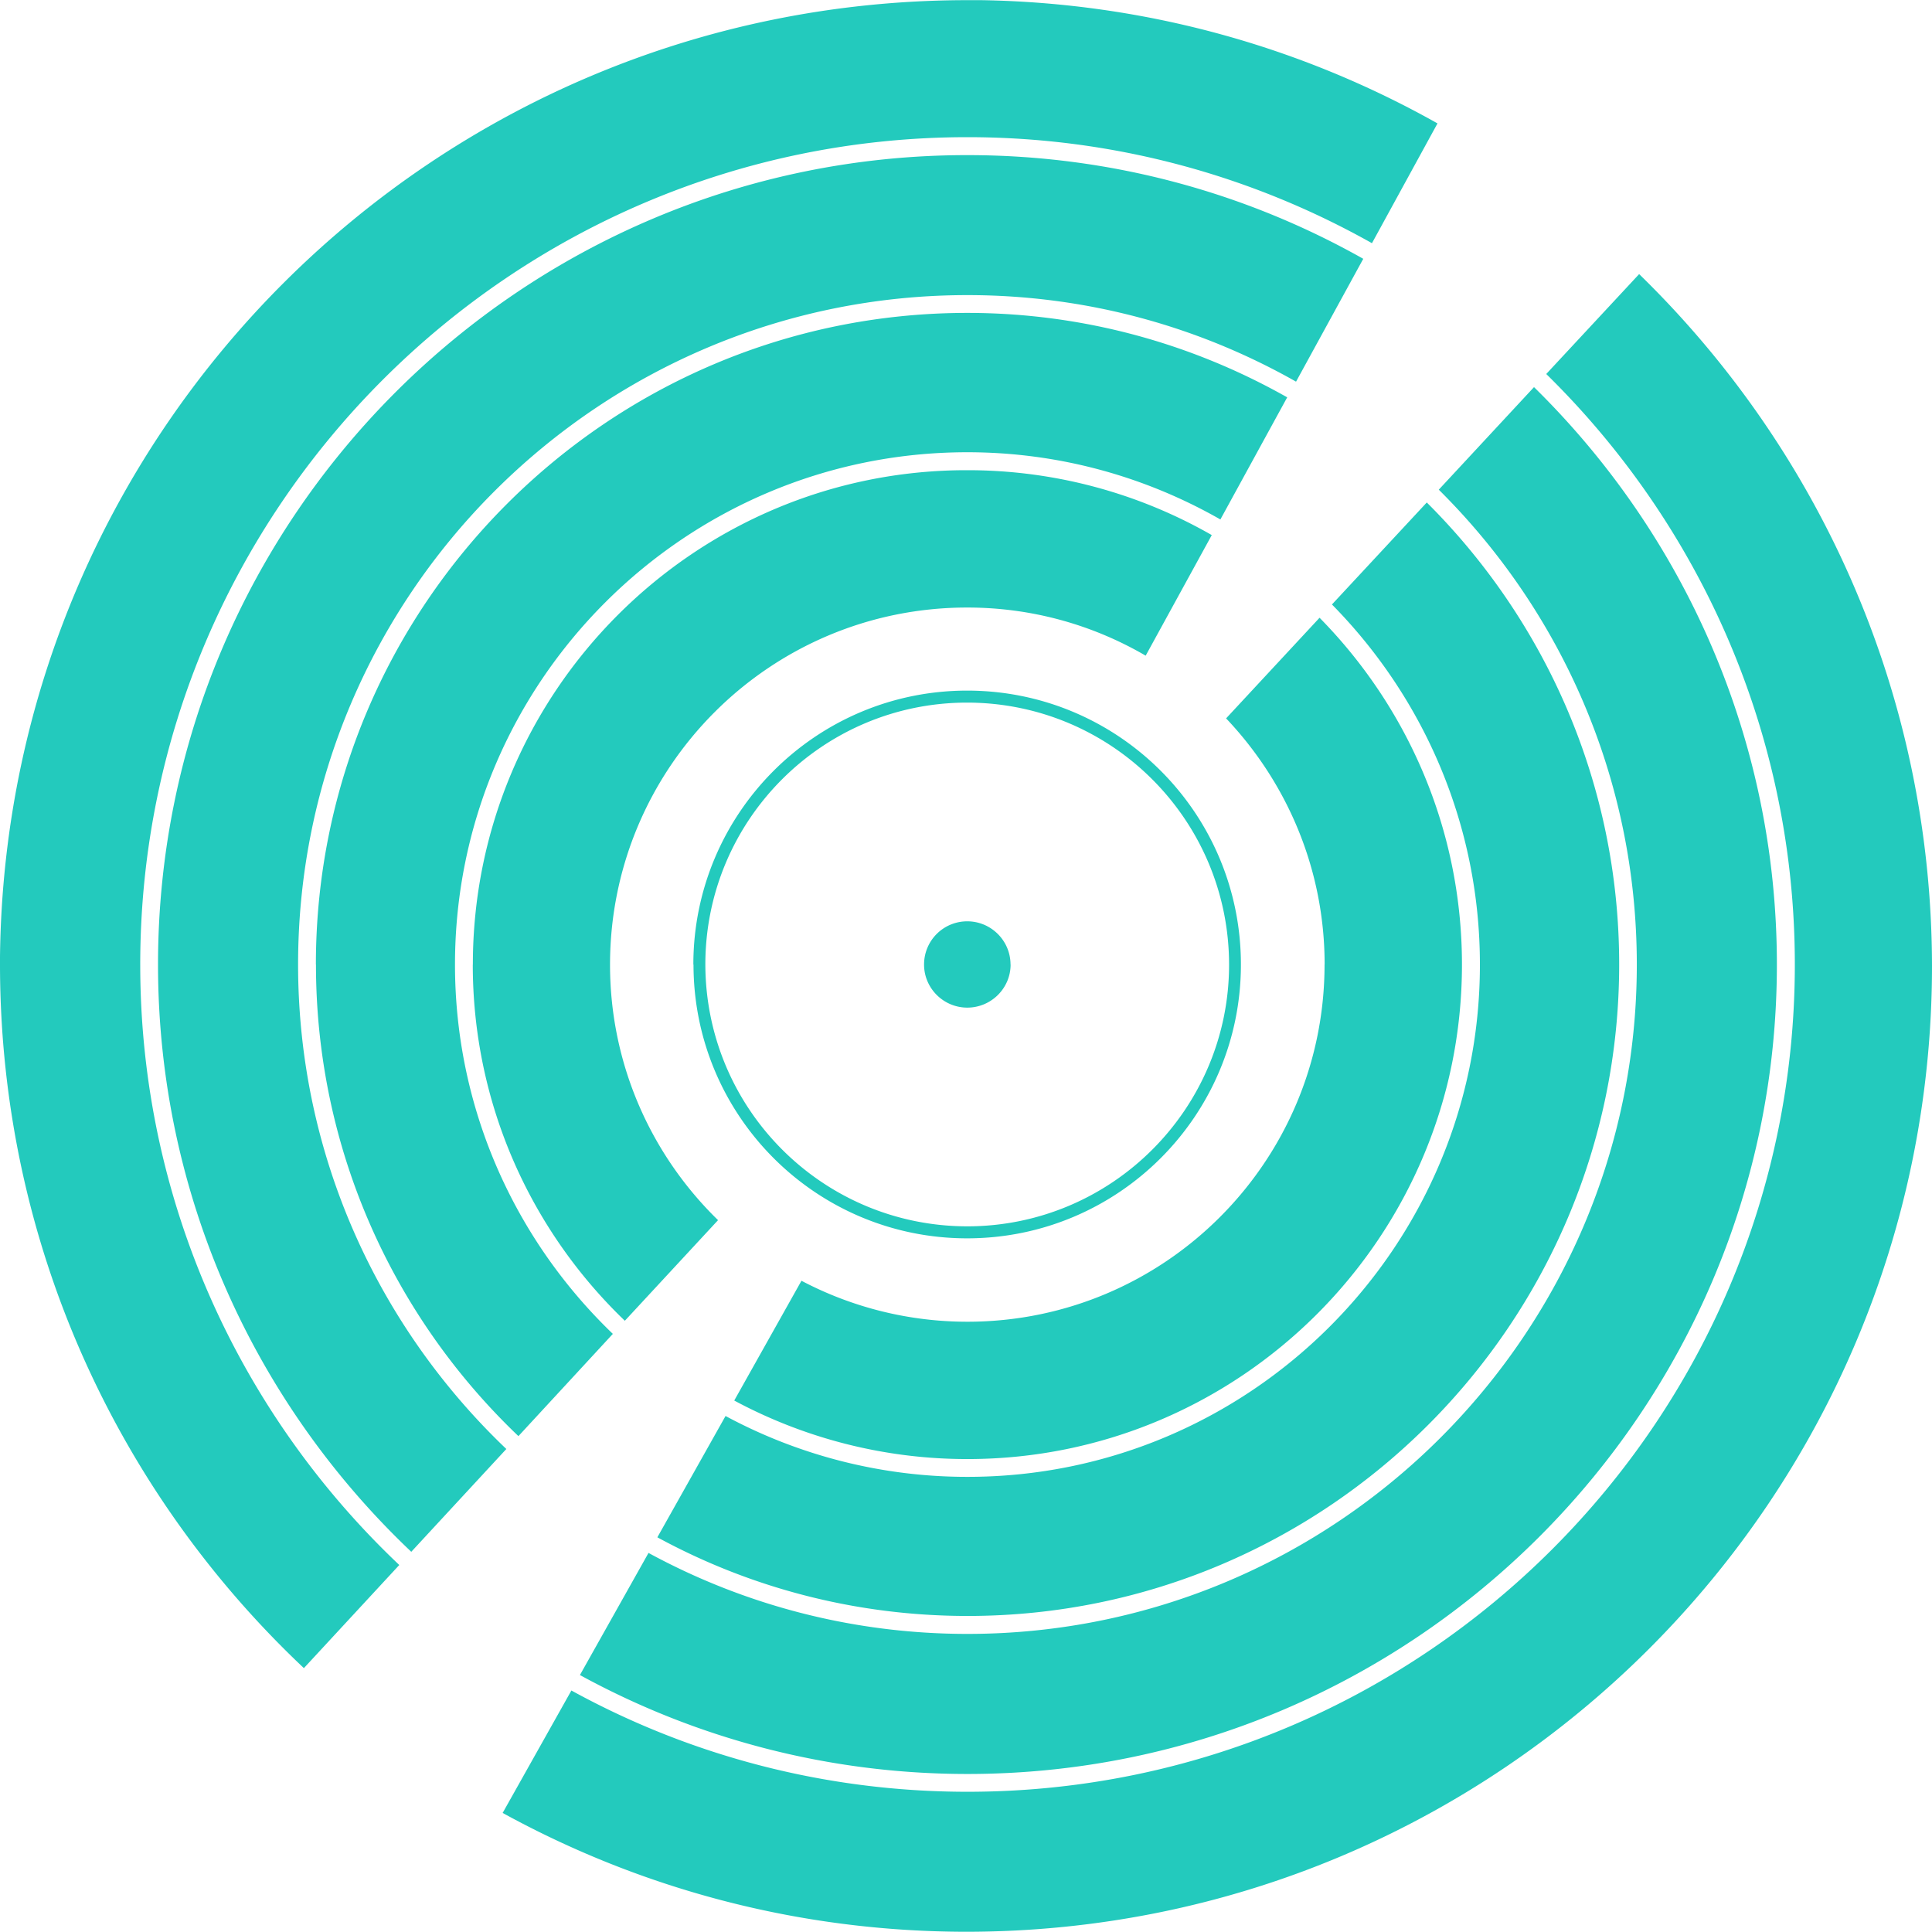 <svg role="img" width="32px" height="32px" viewBox="0 0 24 24" xmlns="http://www.w3.org/2000/svg"><title>Discogs</title><path fill="#23cabd" d="M1.742 11.982c0-5.668 4.61-10.278 10.276-10.278 1.824 0 3.537.48 5.025 1.317l.814-1.488C16.177.588 14.247.036 12.191.002h-.194C5.409.014.072 5.311 0 11.886v.115c.007 3.439 1.457 6.535 3.775 8.721l1.185-1.281c-1.98-1.874-3.218-4.526-3.218-7.458zM20.362 3.405l-1.154 1.241c1.903 1.867 3.088 4.464 3.088 7.336 0 5.666-4.61 10.276-10.276 10.276-1.783 0-3.461-.456-4.922-1.258l-.854 1.521c1.709.938 3.669 1.474 5.755 1.476C18.625 23.998 24 18.625 24 11.999c-.005-3.372-1.399-6.415-3.638-8.594zM1.963 11.982c0 2.87 1.212 5.462 3.146 7.295l1.181-1.277c-1.591-1.517-2.587-3.652-2.587-6.019 0-4.586 3.729-8.315 8.315-8.315 1.483 0 2.875.391 4.082 1.075l.835-1.526C15.481 2.395 13.803 1.927 12.018 1.927 6.475 1.925 1.963 6.436 1.963 11.982zm18.37 0c0 4.586-3.729 8.315-8.315 8.315-1.433 0-2.784-.365-3.962-1.006l-.852 1.517c1.43.782 3.072 1.229 4.814 1.229 5.543 0 10.055-4.512 10.055-10.055 0-2.808-1.157-5.347-3.017-7.173l-1.183 1.274c1.519 1.507 2.46 3.592 2.46 5.899zm-1.949 0c0 3.511-2.856 6.364-6.364 6.364a6.329 6.329 0 01-3.007-.756l-.847 1.507c1.147.624 2.46.977 3.854.977 4.464 0 8.094-3.631 8.094-8.094 0-2.239-.914-4.269-2.39-5.738l-1.178 1.267c1.135 1.152 1.838 2.731 1.838 4.473zm-14.459 0c0 2.301.967 4.382 2.515 5.858l1.173-1.27c-1.207-1.159-1.961-2.786-1.961-4.588 0-3.511 2.856-6.364 6.364-6.364 1.142 0 2.215.305 3.144.835l.83-1.517c-1.176-.665-2.532-1.049-3.974-1.049-4.461 0-8.092 3.631-8.092 8.094zm12.529 0c0 2.45-1.987 4.437-4.437 4.437a4.419 4.419 0 01-2.061-.509l-.835 1.488a6.114 6.114 0 002.897.727c3.389 0 6.143-2.755 6.143-6.143 0-1.677-.677-3.199-1.769-4.308l-1.161 1.25c.756.797 1.224 1.872 1.224 3.057zm-10.581 0c0 1.737.725 3.307 1.889 4.425L8.92 15.157l.014.014c-.835-.806-1.356-1.937-1.356-3.187 0-2.45 1.985-4.437 4.437-4.437.809 0 1.565.218 2.217.598l.821-1.498a6.097 6.097 0 00-3.038-.806c-3.384-.005-6.141 2.752-6.141 6.141zm6.681 0c0 .295-.242.535-.538.535-.295 0-.537-.24-.537-.535 0-.298.24-.537.537-.537.295 0 .537.24.537.537zm-3.941 0c0-1.879 1.524-3.403 3.401-3.403 1.879 0 3.401 1.522 3.401 3.403 0 1.879-1.524 3.401-3.401 3.401S8.615 13.861 8.615 11.982zm.149 0c.005 1.797 1.457 3.249 3.252 3.252 1.795 0 3.254-1.457 3.254-3.252-.002-1.797-1.457-3.252-3.254-3.254-1.795 0-3.252 1.457-3.252 3.254Z"/></svg>